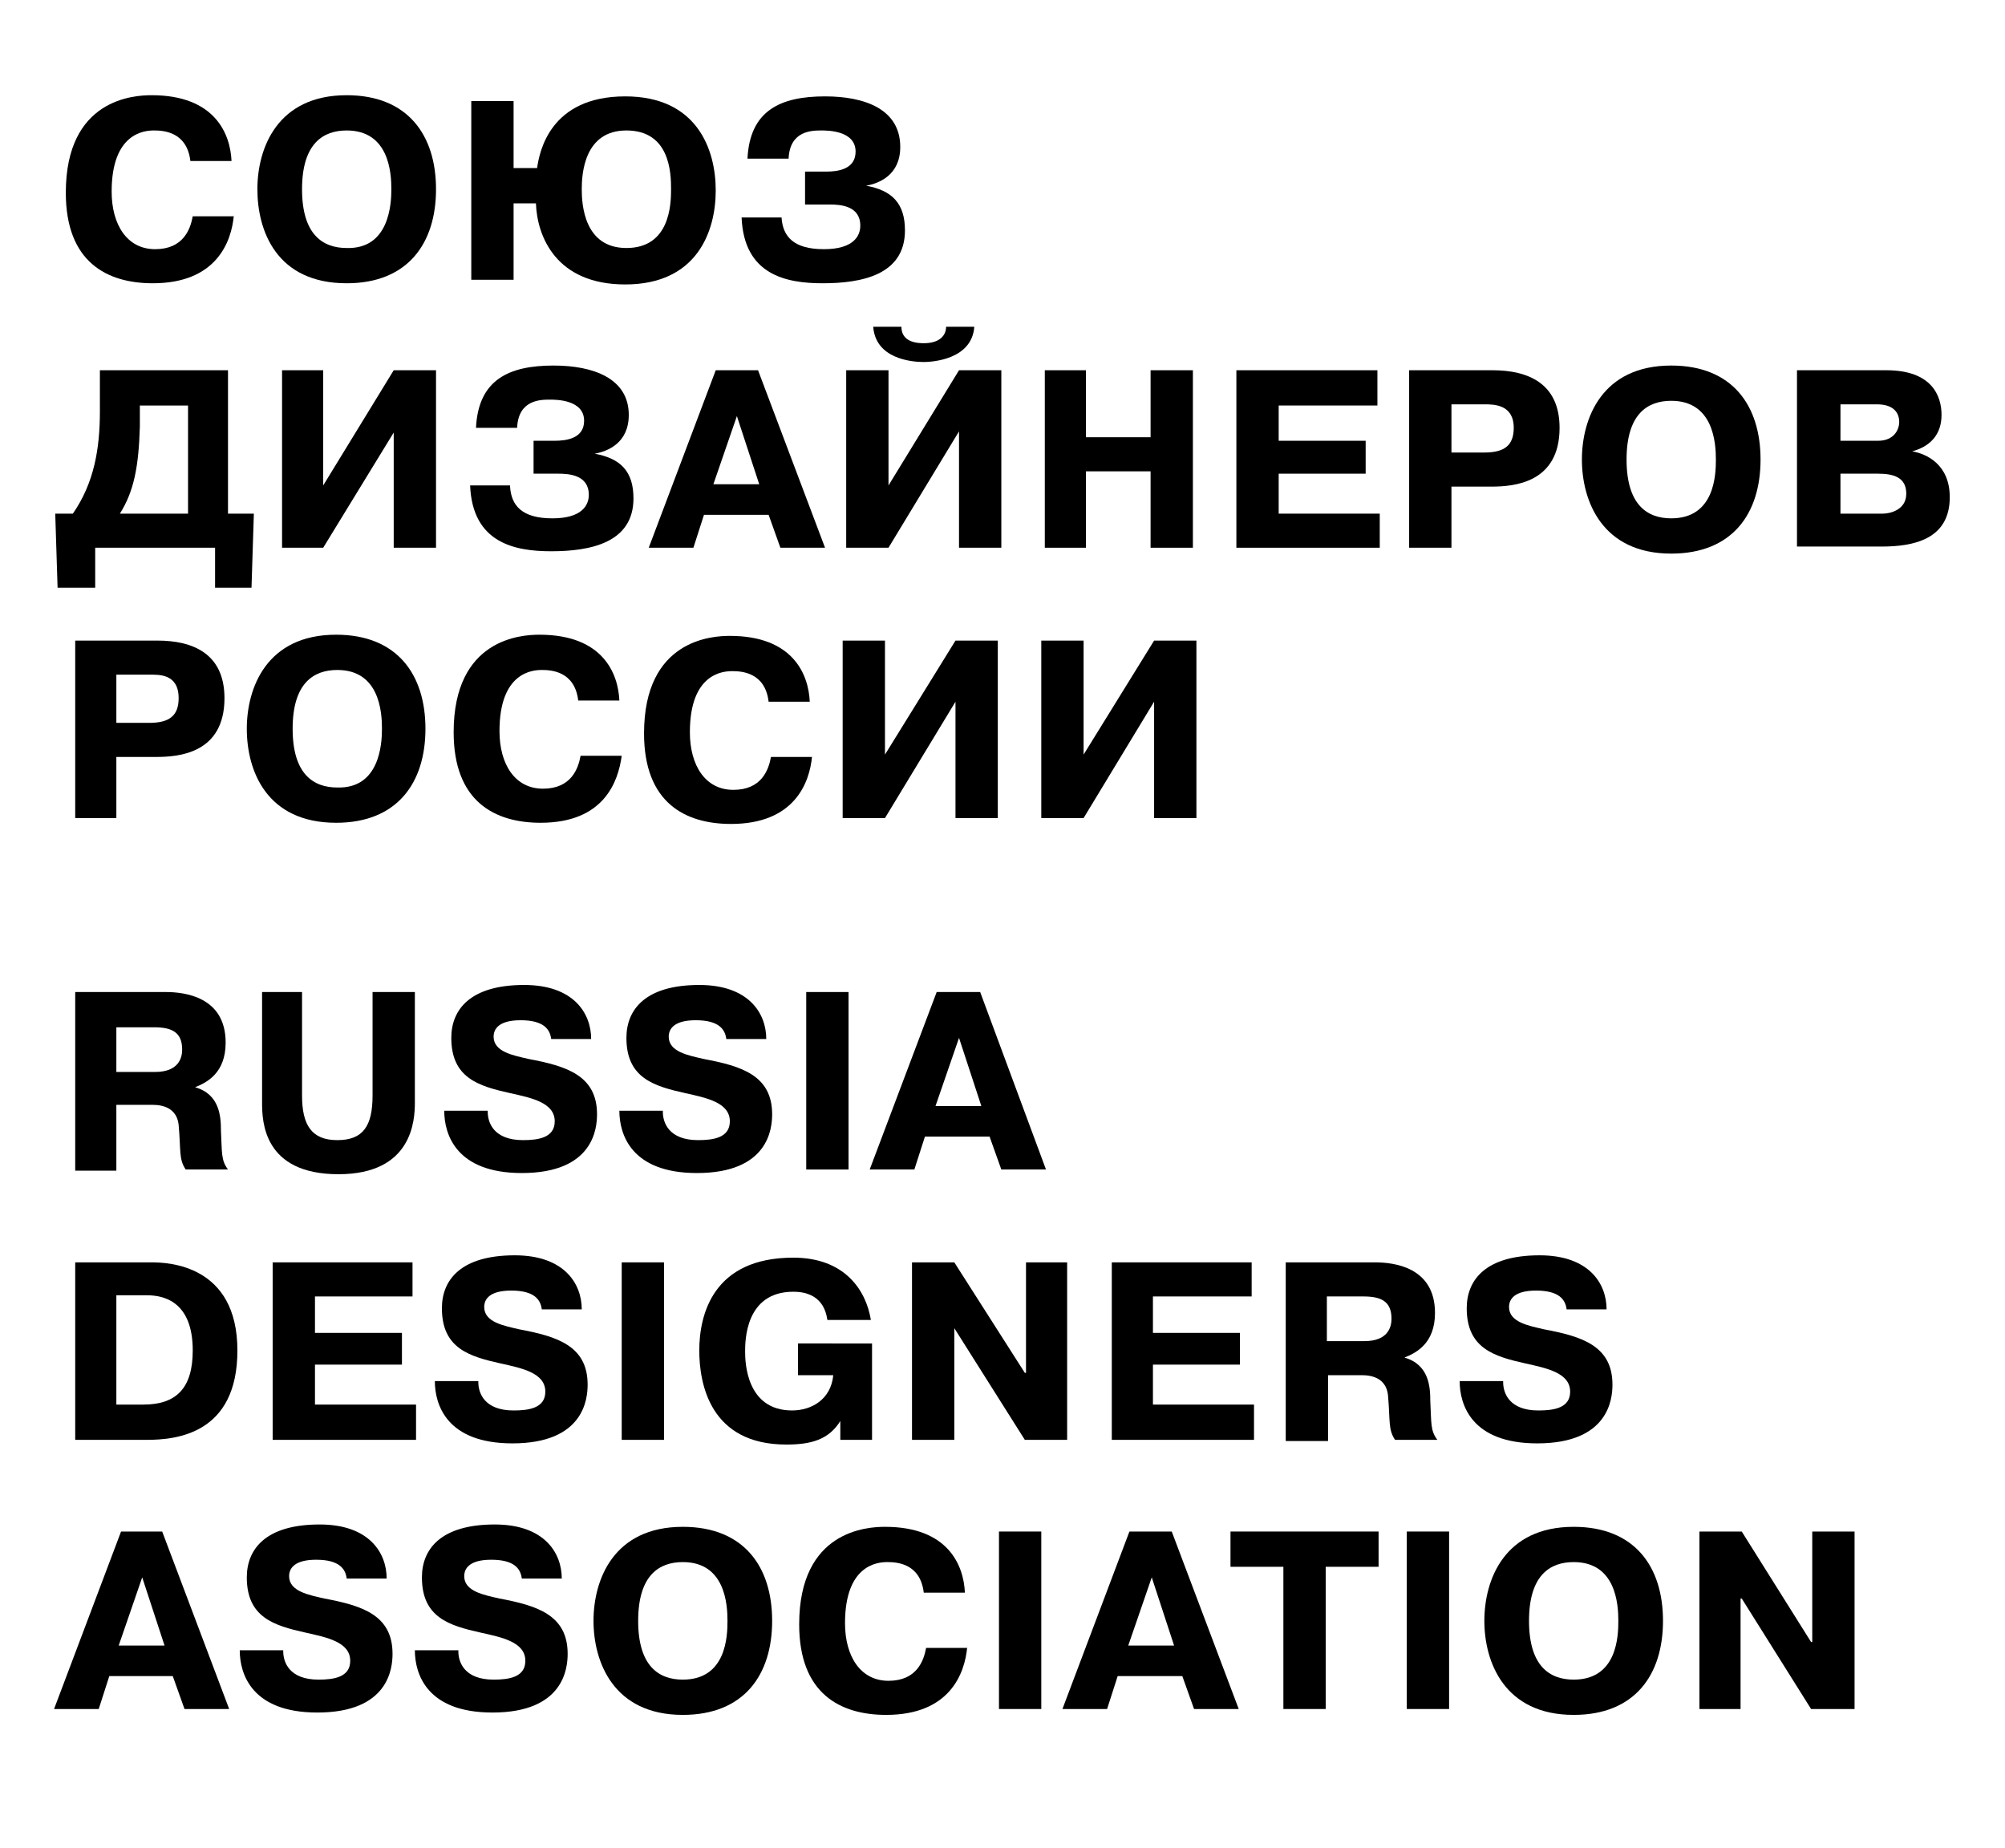 <?xml version="1.0" encoding="UTF-8"?> <!-- Generator: Adobe Illustrator 23.0.3, SVG Export Plug-In . SVG Version: 6.00 Build 0) --> <svg xmlns="http://www.w3.org/2000/svg" xmlns:xlink="http://www.w3.org/1999/xlink" id="Слой_1" x="0px" y="0px" viewBox="0 0 170.6 157.2" style="enable-background:new 0 0 170.6 157.2;" xml:space="preserve"> <path d="M19.9,18.3c-0.2,2.3-1.5,5.8-6.9,5.8c-3.9,0-7.4-1.8-7.4-7.7c0-8,5.8-8.3,7.3-8.3c5.4,0,6.7,3.3,6.8,5.6h-3.5 c-0.3-2.5-2.3-2.6-3.1-2.6c-0.8,0-3.6,0.2-3.6,5.2c0,2.8,1.3,4.9,3.7,4.9c2.4,0,3-1.7,3.2-2.8H19.9z"></path> <path d="M21.9,16.1c0-3.5,1.7-8,7.6-8c5.2,0,7.6,3.4,7.6,8c0,4.6-2.4,8-7.6,8C23.5,24.1,21.9,19.6,21.9,16.1 M33.3,16.1 c0-1.4-0.2-5-3.8-5c-2,0-3.8,1.1-3.8,5c0,3.9,1.8,5,3.8,5C33.1,21.2,33.3,17.4,33.3,16.1"></path> <path d="M45.7,14.3c0.2-1.4,1.1-6.1,7.5-6.1c6.1,0,7.7,4.5,7.7,8c0,3.5-1.6,8-7.7,8c-5.9,0-7.5-4.1-7.6-6.9h-1.9v6.5h-3.6V8.6h3.6 v5.7H45.7z M53.3,11.1c-3.6,0-3.8,3.7-3.8,5c0,1.3,0.2,5,3.8,5c3.7,0,3.8-3.7,3.8-5C57.1,14.7,57,11.1,53.3,11.1"></path> <path d="M66.5,18.5c0.1,1.6,1,2.7,3.6,2.7c2.5,0,3.1-1.1,3.1-2c0-1.7-1.7-1.8-2.6-1.8h-2.1v-2.8h1.8c1,0,2.5-0.2,2.5-1.7 c0-1.8-2.4-1.8-2.9-1.8c-0.8,0-2.7,0-2.8,2.4h-3.5c0.2-4.1,2.8-5.3,6.6-5.3c3.4,0,6.4,1.1,6.4,4.3c0,2.4-1.8,3.1-2.9,3.3v0 c2.2,0.4,3.3,1.5,3.3,3.8c0,3.8-3.7,4.5-7,4.5c-3.1,0-6.7-0.7-6.9-5.6H66.5z"></path> <path d="M21.6,43.7L21.4,50h-3.1v-3.4H8.1V50H4.9l-0.2-6.3h1.5C8,41.1,8.5,38.2,8.5,35v-3.5h10.9v12.2H21.6z M11.9,34.5l0,1.8 c-0.1,3.4-0.5,5.5-1.7,7.4h5.8v-9.2H11.9z"></path> <polygon points="33.5,31.5 37.1,31.5 37.1,46.6 33.5,46.6 33.5,36.8 27.5,46.6 24,46.6 24,31.5 27.5,31.5 27.5,41.3 "></polygon> <path d="M43.4,41.4c0.1,1.6,1,2.7,3.6,2.7c2.5,0,3.1-1.1,3.1-2c0-1.7-1.7-1.8-2.6-1.8h-2.1v-2.8h1.8c1,0,2.5-0.2,2.5-1.7 c0-1.8-2.4-1.8-2.9-1.8c-0.8,0-2.7,0-2.8,2.4h-3.5c0.2-4.1,2.8-5.3,6.6-5.3c3.4,0,6.4,1.1,6.4,4.2c0,2.4-1.8,3.1-2.9,3.3v0 c2.2,0.4,3.3,1.5,3.3,3.8c0,3.8-3.7,4.5-7,4.5c-3.1,0-6.7-0.7-6.9-5.6H43.4z"></path> <path d="M64.5,31.5l5.7,15.1h-3.8l-1-2.8h-5.5L59,46.6h-3.8l5.7-15.1H64.5z M64.6,41.2l-1.9-5.8l-2,5.8H64.6z"></path> <path d="M81.6,31.5h3.6v15.1h-3.6v-9.9l-6,9.9H72V31.5h3.6v9.8L81.6,31.5z M76.7,27.8c0,0.8,0.5,1.4,1.9,1.4c1.4,0,1.9-0.7,1.9-1.4 h2.4c-0.2,2.8-3.6,3-4.3,3c-1.1,0-4.1-0.3-4.3-3H76.7z"></path> <polygon points="92.4,46.6 88.9,46.6 88.9,31.5 92.4,31.5 92.4,37.2 97.9,37.2 97.9,31.5 101.5,31.5 101.5,46.6 97.9,46.6 97.9,40.1 92.4,40.1 "></polygon> <polygon points="116.2,37.5 116.2,40.3 108.8,40.3 108.8,43.7 117.4,43.7 117.4,46.6 105.2,46.6 105.2,31.5 117.2,31.5 117.2,34.5 108.8,34.5 108.8,37.5 "></polygon> <path d="M127,31.5c3,0,5.7,1.1,5.7,4.9c0,4.7-3.9,5-5.8,5h-3.4v5.2h-3.6V31.5H127z M123.5,38.5h2.8c1.7,0,2.5-0.6,2.5-2.1 c0-2-1.7-2-2.5-2h-2.8V38.5z"></path> <path d="M134.6,39.1c0-3.5,1.7-8,7.6-8c5.2,0,7.6,3.4,7.6,8c0,4.6-2.4,8-7.6,8C136.3,47.1,134.6,42.6,134.6,39.1 M146,39.1 c0-1.4-0.2-5-3.8-5c-2,0-3.8,1.1-3.8,5c0,3.9,1.8,5,3.8,5C145.9,44.1,146,40.4,146,39.1"></path> <path d="M160.5,31.5c3.9,0,4.7,2.2,4.7,3.8c0,1.7-1,2.7-2.5,3.1v0c1.2,0.2,3.2,1.1,3.2,3.9c0,3.6-3.1,4.2-5.8,4.2h-7.2V31.5H160.5z M156.5,37.5h3.3c1.4,0,1.8-1,1.8-1.6c0-0.6-0.3-1.5-1.9-1.5h-3.1V37.5z M156.5,43.7h3.7c0.6,0,2-0.3,2-1.7c0-1.4-1.1-1.7-2.4-1.7 h-3.2V43.7z"></path> <path d="M13.4,54.5c3,0,5.7,1.1,5.7,4.9c0,4.7-3.9,5-5.8,5H9.9v5.2H6.4V54.5H13.4z M9.9,61.5h2.8c1.7,0,2.5-0.6,2.5-2.1 c0-2.1-1.7-2-2.5-2H9.9V61.5z"></path> <path d="M21,62c0-3.5,1.7-8,7.6-8c5.2,0,7.6,3.4,7.6,8c0,4.6-2.4,8-7.6,8C22.7,70,21,65.6,21,62 M32.5,62c0-1.4-0.2-5-3.8-5 c-2,0-3.8,1.1-3.8,5c0,3.9,1.8,5,3.8,5C32.3,67.1,32.5,63.3,32.5,62"></path> <path d="M52.9,64.3C52.6,66.5,51.4,70,46,70c-3.9,0-7.4-1.8-7.4-7.7c0-8,5.8-8.3,7.3-8.3c5.4,0,6.7,3.3,6.8,5.6h-3.5 c-0.3-2.5-2.3-2.6-3.1-2.6c-0.8,0-3.6,0.2-3.6,5.2c0,2.8,1.3,4.9,3.7,4.9c2.4,0,3-1.7,3.2-2.8H52.9z"></path> <path d="M69.1,64.3c-0.2,2.3-1.5,5.8-6.9,5.8c-3.9,0-7.4-1.8-7.4-7.7c0-8,5.8-8.3,7.3-8.3c5.4,0,6.7,3.3,6.8,5.6h-3.5 c-0.3-2.5-2.3-2.6-3.1-2.6c-0.8,0-3.6,0.2-3.6,5.2c0,2.8,1.3,4.9,3.7,4.9c2.4,0,3-1.7,3.2-2.8H69.1z"></path> <polygon points="81.3,54.5 84.9,54.5 84.9,69.6 81.3,69.6 81.3,59.7 75.3,69.6 71.7,69.6 71.7,54.5 75.3,54.5 75.3,64.2 "></polygon> <polygon points="98.2,54.5 101.8,54.5 101.8,69.6 98.2,69.6 98.2,59.7 92.2,69.6 88.6,69.6 88.6,54.5 92.2,54.5 92.2,64.2 "></polygon> <path d="M6.4,84.4h7.7c1.6,0,5.1,0.4,5.1,4.3c0,2.6-1.6,3.4-2.6,3.8v0c2.1,0.6,2.2,2.5,2.2,3.7c0.1,1.9,0,2.5,0.6,3.3h-3.6 c-0.6-0.9-0.4-1.6-0.6-3.8c-0.2-1.8-2-1.7-2.4-1.7H9.9v5.6H6.4V84.4z M9.9,91.2h3.3c2,0,2.3-1.2,2.3-1.9c0-1.5-0.9-1.9-2.4-1.9H9.9 V91.2z"></path> <path d="M25.7,84.4v8.8c0,2.5,0.8,3.8,3,3.8c2.2,0,3-1.2,3-3.8v-8.8h3.6v9.4c0,1.5-0.2,6.1-6.5,6.1c-6.4,0-6.5-4.5-6.5-6.1v-9.4 H25.7z"></path> <path d="M41.5,94.6c0,0.9,0.5,2.4,3,2.4c1.3,0,2.7-0.2,2.7-1.6c0-1.6-2-2-3.8-2.4c-2.7-0.6-5-1.3-5-4.7c0-2.4,1.6-4.5,6.2-4.5 c4.2,0,5.7,2.4,5.7,4.6h-3.4c-0.1-0.8-0.6-1.6-2.6-1.6c-1.8,0-2.3,0.7-2.3,1.4c0,1.3,1.7,1.6,3,1.9c3.2,0.6,5.8,1.4,5.8,4.7 c0,1.2-0.3,5-6.4,5c-5.6,0-6.6-3.3-6.6-5.3H41.5z"></path> <path d="M56.4,94.6c0,0.9,0.5,2.4,3,2.4c1.3,0,2.7-0.2,2.7-1.6c0-1.6-2-2-3.8-2.4c-2.7-0.6-5-1.3-5-4.7c0-2.4,1.6-4.5,6.2-4.5 c4.2,0,5.7,2.4,5.7,4.6h-3.4c-0.1-0.8-0.6-1.6-2.6-1.6c-1.8,0-2.3,0.7-2.3,1.4c0,1.3,1.7,1.6,3,1.9c3.2,0.6,5.8,1.4,5.8,4.7 c0,1.2-0.3,5-6.4,5c-5.6,0-6.6-3.3-6.6-5.3H56.4z"></path> <rect x="68.6" y="84.4" width="3.6" height="15.1"></rect> <path d="M83.4,84.4L89,99.5h-3.8l-1-2.8h-5.5l-0.9,2.8h-3.8l5.7-15.1H83.4z M83.5,94.1l-1.9-5.8l-2,5.8H83.5z"></path> <path d="M12.9,107.4c1.4,0,7.3,0.2,7.3,7.5c0,7.1-5.2,7.6-7.7,7.6H6.4v-15.1H12.9z M9.9,119.5h2.3c2.8,0,4.2-1.4,4.2-4.6 c0-4.2-2.5-4.7-3.9-4.7H9.9V119.5z"></path> <polygon points="34.2,113.4 34.2,116.1 26.8,116.1 26.8,119.5 35.4,119.5 35.4,122.5 23.2,122.5 23.2,107.4 35.1,107.4 35.1,110.3 26.8,110.3 26.8,113.4 "></polygon> <path d="M40.7,117.6c0,0.9,0.5,2.4,3,2.4c1.3,0,2.7-0.2,2.7-1.6c0-1.6-2-2-3.8-2.4c-2.7-0.6-5-1.3-5-4.7c0-2.4,1.6-4.5,6.2-4.5 c4.2,0,5.7,2.4,5.7,4.6h-3.4c-0.1-0.8-0.6-1.6-2.6-1.6c-1.8,0-2.3,0.7-2.3,1.4c0,1.3,1.7,1.6,3,1.9c3.2,0.6,5.8,1.4,5.8,4.7 c0,1.2-0.3,5-6.4,5c-5.6,0-6.6-3.3-6.6-5.3H40.7z"></path> <rect x="52.9" y="107.4" width="3.6" height="15.1"></rect> <path d="M74.2,114.3v8.2h-2.7v-1.6h0c-1,1.6-2.5,2-4.6,2c-6.5,0-7.4-5.2-7.4-8c0-3.1,1.2-7.9,8-7.9c4.4,0,6.2,2.8,6.6,5.3h-3.7 c-0.1-0.6-0.4-2.4-2.9-2.4c-4.1,0-4.1,4.2-4.1,5.1c0,0.9,0.1,5,4,5c1.6,0,3.3-0.9,3.5-3h-3v-2.7H74.2z"></path> <polygon points="81.2,113 81.2,122.5 77.6,122.5 77.6,107.4 81.2,107.4 87.2,116.8 87.3,116.8 87.3,107.4 90.8,107.4 90.8,122.5 87.2,122.5 81.2,113 "></polygon> <polygon points="105.5,113.4 105.5,116.1 98.1,116.1 98.1,119.5 106.7,119.5 106.7,122.5 94.6,122.5 94.6,107.4 106.5,107.4 106.5,110.3 98.1,110.3 98.1,113.4 "></polygon> <path d="M109.3,107.4h7.7c1.6,0,5.1,0.4,5.1,4.3c0,2.6-1.6,3.4-2.6,3.8v0c2.1,0.6,2.2,2.5,2.2,3.7c0.1,1.9,0,2.5,0.6,3.3h-3.6 c-0.6-0.9-0.4-1.6-0.6-3.8c-0.2-1.8-2-1.7-2.4-1.7h-2.7v5.6h-3.6V107.4z M112.8,114.1h3.3c2,0,2.3-1.2,2.3-1.9 c0-1.5-0.9-1.9-2.4-1.9h-3.1V114.1z"></path> <path d="M127.9,117.6c0,0.9,0.5,2.4,3,2.4c1.3,0,2.7-0.2,2.7-1.6c0-1.6-2-2-3.8-2.4c-2.7-0.6-5-1.3-5-4.7c0-2.4,1.6-4.5,6.2-4.5 c4.2,0,5.7,2.4,5.7,4.6h-3.4c-0.1-0.8-0.6-1.6-2.6-1.6c-1.8,0-2.3,0.7-2.3,1.4c0,1.3,1.7,1.6,3,1.9c3.2,0.6,5.8,1.4,5.8,4.7 c0,1.2-0.3,5-6.4,5c-5.6,0-6.6-3.3-6.6-5.3H127.9z"></path> <path d="M13.8,130.3l5.7,15.1h-3.8l-1-2.8H9.3l-0.9,2.8H4.6l5.7-15.1H13.8z M14,140l-1.9-5.8l-2,5.8H14z"></path> <path d="M24.1,140.5c0,0.9,0.5,2.4,3,2.4c1.3,0,2.7-0.2,2.7-1.6c0-1.6-2-2-3.8-2.4c-2.7-0.6-5-1.3-5-4.7c0-2.4,1.6-4.5,6.2-4.5 c4.2,0,5.7,2.4,5.7,4.6h-3.4c-0.1-0.8-0.6-1.6-2.6-1.6c-1.8,0-2.3,0.7-2.3,1.4c0,1.3,1.7,1.6,3,1.9c3.2,0.6,5.8,1.4,5.8,4.7 c0,1.2-0.3,5-6.4,5c-5.6,0-6.6-3.3-6.6-5.3H24.1z"></path> <path d="M39,140.5c0,0.9,0.5,2.4,3,2.4c1.3,0,2.7-0.2,2.7-1.6c0-1.6-2-2-3.8-2.4c-2.7-0.6-5-1.3-5-4.7c0-2.4,1.6-4.5,6.2-4.5 c4.2,0,5.7,2.4,5.7,4.6h-3.4c-0.1-0.8-0.6-1.6-2.6-1.6c-1.8,0-2.3,0.7-2.3,1.4c0,1.3,1.7,1.6,3,1.9c3.2,0.6,5.8,1.4,5.8,4.7 c0,1.2-0.3,5-6.4,5c-5.6,0-6.6-3.3-6.6-5.3H39z"></path> <path d="M50.5,137.9c0-3.5,1.7-8,7.6-8c5.2,0,7.6,3.4,7.6,8c0,4.6-2.4,8-7.6,8C52.2,145.9,50.5,141.4,50.5,137.9 M61.9,137.9 c0-1.4-0.2-5-3.8-5c-2,0-3.8,1.1-3.8,5c0,3.9,1.8,5,3.8,5C61.8,142.9,61.9,139.2,61.9,137.9"></path> <path d="M82.3,140.1c-0.2,2.3-1.5,5.8-6.9,5.8c-3.9,0-7.4-1.8-7.4-7.7c0-8,5.8-8.3,7.3-8.3c5.4,0,6.7,3.3,6.8,5.6h-3.5 c-0.3-2.5-2.3-2.6-3.1-2.6c-0.8,0-3.6,0.2-3.6,5.2c0,2.8,1.3,4.9,3.7,4.9c2.4,0,3-1.7,3.2-2.8H82.3z"></path> <rect x="85" y="130.3" width="3.6" height="15.1"></rect> <path d="M99.7,130.3l5.7,15.1h-3.8l-1-2.8h-5.5l-0.9,2.8h-3.8l5.7-15.1H99.7z M99.9,140l-1.9-5.8l-2,5.8H99.9z"></path> <polygon points="104.7,133.3 104.7,130.3 117.3,130.3 117.3,133.3 112.8,133.3 112.8,145.4 109.2,145.4 109.2,133.3 "></polygon> <rect x="119.7" y="130.3" width="3.6" height="15.1"></rect> <path d="M126.3,137.9c0-3.5,1.7-8,7.6-8c5.2,0,7.6,3.4,7.6,8c0,4.6-2.4,8-7.6,8C128,145.9,126.3,141.4,126.3,137.9 M137.7,137.9 c0-1.4-0.2-5-3.8-5c-2,0-3.8,1.1-3.8,5c0,3.9,1.8,5,3.8,5C137.6,142.9,137.7,139.2,137.7,137.9"></path> <polygon points="148.1,136 148.1,145.4 144.6,145.4 144.6,130.3 148.2,130.3 154.1,139.7 154.2,139.7 154.2,130.3 157.8,130.3 157.8,145.4 154.1,145.4 148.2,136 "></polygon> </svg> 